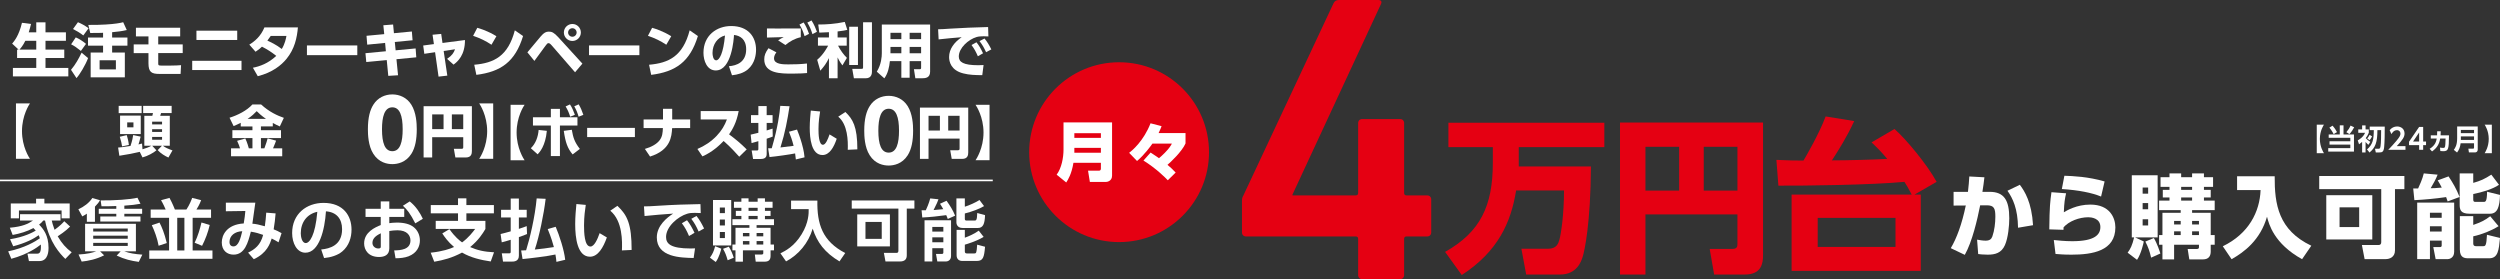 <?xml version="1.0" encoding="UTF-8"?>
<svg xmlns="http://www.w3.org/2000/svg" width="521.957" height="58.282" version="1.1" viewBox="0 0 521.957 58.282">
  <rect x="0" y="0" width="521.957" height="58.282" fill="#333333" stroke="none"/>
  <!-- Generator: Adobe Illustrator 28.7.1, SVG Export Plug-In . SVG Version: 1.2.0 Build 142)  -->
  <g>
    <g id="_レイヤー_1" data-name="レイヤー_1">
      <g>
        <g>
          <path d="M3.886,10.36l-1.352-1.253c.479-.564,1.413-1.67,2.052-4.348l1.892.245c-.123.491-.258,1.081-.479,1.744h1.572v-2.088h1.929v2.088h4.263v1.77h-4.263v1.842h3.918v1.744h-3.918v2.076h4.766v1.769H2.695v-1.769h4.876v-2.076H3.567v-1.744h.319ZM7.571,10.36v-1.842h-2.284c-.479.982-.909,1.486-1.229,1.842h3.513Z" fill="#fff"/>
          <path d="M14.825,14.574c.946-1.105,1.646-2.396,2.211-3.575l1.352,1.131c-.541,1.449-1.757,3.464-2.42,4.176l-1.143-1.731ZM16.888,10.631c-.786-.639-1.388-1.057-2.039-1.376l.971-1.449c.651.258,1.609.885,2.138,1.352l-1.069,1.474ZM17.392,7.4c-.688-.553-1.486-1.007-2.149-1.339l1.031-1.425c.799.344,1.364.651,2.224,1.253l-1.105,1.511ZM23.411,7.843h3.194v1.695h-3.194v1.437h2.653v5.172h-7.137v-5.172h2.592v-1.437h-3.145v-1.695h3.145v-.995c-.528.024-1.425.049-2.678.037l-.405-1.683c1.303.012,2.519-.013,3.66-.086,1.893-.111,3.022-.308,3.624-.479l.749,1.634c-1.02.245-1.928.344-3.059.454v1.118ZM24.197,12.584h-3.402v1.904h3.402v-1.904Z" fill="#fff"/>
          <path d="M33.036,7.597v1.671h5.11v1.817h-5.11v2.175c0,.356.062.43.627.43h2.051c.909,0,1.438-.037,2.088-.086l-.098,1.83h-4.41c-1.658,0-2.297-.368-2.297-2.235v-2.113h-3.083v-1.817h3.083v-1.671h-2.616v-1.806h9.237v1.806h-4.582Z" fill="#fff"/>
          <path d="M50.423,12.694v1.929h-10.293v-1.929h10.293ZM49.527,6.405v1.941h-8.513v-1.941h8.513Z" fill="#fff"/>
          <path d="M52.051,9.316c1.057-.639,2.383-1.695,3.157-3.599h6.989c-.185,2.187-.688,4.495-2.358,6.547-1.118,1.376-2.961,2.862-6.02,3.648l-1.02-1.77c1.413-.282,3.194-.884,4.877-2.48-1.044-.823-1.83-1.327-2.985-1.917-.331.32-.688.64-1.339,1.057l-1.302-1.486ZM56.523,7.499c-.209.319-.319.479-.7.982.675.307,1.793.811,3.009,1.744.676-1.105.872-2.187.971-2.727h-3.279Z" fill="#fff"/>
          <path d="M74.598,9.488v2.027h-10.515v-2.027h10.515Z" fill="#fff"/>
          <path d="M85.991,6.577l.147,1.83-3.709.356.172,1.744,4.176-.393.136,1.854-4.14.394.332,3.353-2.039.123-.319-3.292-4.275.405-.172-1.842,4.263-.405-.16-1.745-3.733.369-.147-1.854,3.697-.345-.185-1.854,2.039-.159.172,1.817,3.746-.356Z" fill="#fff"/>
          <path d="M93.392,15.79l-1.83.209-.725-5.098-2.248.331-.233-1.731,2.236-.295-.283-1.953,1.806-.172.271,1.892,4.692-.614c.012,3.157-1.511,4.496-2.383,5.135l-1.352-1.204c1.081-.737,1.388-1.265,1.658-2.002l-2.37.356.761,5.146Z" fill="#fff"/>
          <path d="M102.611,9.341c-1.24-.822-2.309-1.339-3.832-1.866l.872-1.671c.676.196,2.198.651,3.992,1.757l-1.032,1.78ZM99.012,13.518c4.127-.356,7.062-1.781,8.476-7.186l1.72,1.191c-1.646,5.393-4.655,7.468-9.753,8.106l-.442-2.112Z" fill="#fff"/>
          <path d="M110.11,10.926c.455-.516,2.396-2.874,2.801-3.341.664-.786,1.105-.983,1.684-.983.613,0,1.056.185,1.952,1.155l5.049,5.527-1.535,1.806-4.853-5.589c-.331-.381-.516-.491-.675-.491-.233,0-.356.147-.676.59-.369.491-1.953,2.678-2.285,3.119l-1.462-1.793ZM121.276,6.786c0,.971-.799,1.769-1.769,1.769-.982,0-1.781-.798-1.781-1.769,0-.995.811-1.781,1.781-1.781.97,0,1.769.786,1.769,1.781ZM118.611,6.786c0,.491.405.885.896.885.503,0,.884-.418.884-.885,0-.504-.405-.896-.884-.896-.467,0-.896.381-.896.896Z" fill="#fff"/>
          <path d="M133.493,9.488v2.027h-10.515v-2.027h10.515Z" fill="#fff"/>
          <path d="M139.112,9.341c-1.24-.822-2.309-1.339-3.832-1.866l.872-1.671c.676.196,2.198.651,3.992,1.757l-1.032,1.78ZM135.513,13.518c4.127-.356,7.062-1.781,8.476-7.186l1.72,1.191c-1.646,5.393-4.655,7.468-9.753,8.106l-.442-2.112Z" fill="#fff"/>
          <path d="M152.188,13.824c1.621-.122,3.599-.835,3.599-3.525,0-2.137-1.302-2.874-2.542-2.997-.037.762-.467,7.407-3.809,7.407-1.817,0-2.566-2.015-2.566-3.685,0-3.624,2.751-5.589,5.785-5.589,3.574,0,5.195,2.284,5.195,4.95,0,.921-.196,2.825-1.719,4.114-.873.737-2.101,1.094-3.305,1.216l-.639-1.892ZM148.761,11.073c0,.418.122,1.523.762,1.523.688,0,1.511-1.536,1.842-5.184-1.548.381-2.604,1.842-2.604,3.66Z" fill="#fff"/>
          <path d="M162.095,10.926c-.442.577-.491,1.02-.491,1.266,0,1.24,1.892,1.252,2.972,1.252,1.314,0,2.592-.036,3.906-.184l.024,1.989c-.613.05-1.474.123-3.058.123-2.408,0-5.884,0-5.884-2.973,0-.811.233-1.425.884-2.333l1.646.859ZM167.193,7.769c-1.278.283-2.272.86-3.219,1.634l-1.511-.982c.381-.271.688-.442,1.18-.676-.553.013-3.01.074-3.514.099v-1.904c.479,0,.848.013,2.015.013,1.266,0,3.918-.013,5.049-.013v1.83ZM167.782,4.686c.479.725.762,1.363,1.131,2.383l-.934.479c-.319-1.02-.541-1.535-1.069-2.42l.872-.442ZM169.428,4.269c.564.872.872,1.658,1.13,2.37l-.934.491c-.307-.995-.565-1.56-1.068-2.42l.872-.441Z" fill="#fff"/>
          <path d="M173.071,6.725c-1.277.074-1.597.074-2.015.086l-.221-1.694c1.621,0,3.438-.099,5.539-.541l.528,1.658c-.454.11-.773.185-2.026.332v1.253h1.903v1.72h-1.806c.517.97,1.094,1.806,1.843,2.542l-.934,1.572c-.196-.258-.602-.798-1.007-1.67v4.36h-1.806v-4.213c-.577,1.179-1.105,1.854-1.806,2.628l-.651-2.272c1.363-1.13,2.199-2.788,2.285-2.947h-2.125v-1.72h2.297v-1.094ZM179.127,5.582v7.984h-1.83v-7.984h1.83ZM182.049,4.649v10.269c0,.282,0,1.425-1.277,1.425h-2.493l-.344-1.966h1.892c.319,0,.368-.073.368-.319V4.649h1.854Z" fill="#fff"/>
          <path d="M194.192,14.955c0,1.277-.933,1.388-1.683,1.388h-1.4l-.294-1.892h1.179c.246,0,.319-.049.319-.344v-1.339h-2.396v3.464h-1.731v-3.464h-2.396c-.123,1.24-.405,2.567-1.154,3.587l-1.572-1.389c.945-1.548,1.044-3.145,1.044-3.856v-5.982h10.084v9.827ZM188.186,6.848h-2.272v1.326h2.272v-1.326ZM188.186,9.796h-2.272v1.326h2.272v-1.326ZM192.313,6.848h-2.396v1.326h2.396v-1.326ZM192.313,9.796h-2.396v1.326h2.396v-1.326Z" fill="#fff"/>
          <path d="M206.36,7.609c-.381-.024-.725-.037-.995-.037-.405,0-1.031.024-1.474.16-1.744.516-3.71,2.321-3.71,4.053,0,1.155.922,1.831,4.066,1.831.577,0,.859-.025,1.105-.037l-.271,2.112c-1.462-.012-2.666-.036-3.968-.368-2.592-.651-2.96-2.469-2.96-3.415,0-1.67,1.081-3.095,2.629-4.14-1.094.086-3.882.332-4.815.455l-.11-2.113c.798-.012,1.167-.036,2.592-.135,2.616-.172,4.999-.246,7.849-.332l.062,1.966ZM203.867,8.825c.553.676.934,1.363,1.375,2.297l-1.08.627c-.418-.971-.75-1.561-1.327-2.347l1.032-.577ZM205.549,8.039c.577.688.982,1.4,1.425,2.272l-1.094.59c-.454-.971-.725-1.475-1.375-2.321l1.044-.541Z" fill="#fff"/>
        </g>
        <g>
          <path d="M407.288,51.812c1.228-2.058,2.322-5.002,3.134-8.909l-2.548.019v-2.869h3.001c.132-1.265.245-2.246.283-3.208l3.151.17c-.132,1.151-.207,1.717-.415,3.038h1.511c3.02,0,4.096,1.756,4.096,5.531,0,1.472-.227,4.058-.906,5.587-.736,1.661-2.038,2-3.605,2-.981,0-1.718-.094-1.981-.132l-.227-3.001c.51.095,1.208.208,1.774.208.83,0,1.208-.303,1.415-.888.435-1.227.623-2.812.623-4.114,0-1.699-.245-2.379-1.774-2.379h-1.396c-.585,2.964-1.661,7.607-3.209,10.344l-2.926-1.396ZM421.332,47.547c-.057-3.983-1.095-6.135-2.209-7.721l2.586-1.245c1.001,1.34,2.473,3.643,2.756,8.437l-3.133.529Z" fill="#fff"/>
          <path d="M431.366,40.355c-.245,1.113-.396,1.83-.472,3.964.604-.359,2.661-1.604,5.53-1.604,4.115,0,5.229,2.831,5.229,4.756,0,4.927-4.775,5.7-9.154,5.7-1.736,0-2.567-.094-3.341-.15l-.358-2.907c.755.076,2.246.246,3.851.246,4.756,0,5.87-1.397,5.87-2.964,0-1.906-2.001-2.038-2.511-2.038-1.906,0-4.039.812-5.172,2.095,0,.302,0,.378-.019.528l-2.964-.094c.057-4.908.188-5.795.453-7.758l3.058.227ZM438.67,41.034c-1.944-.792-4.681-1.34-8.191-1.566l.528-2.774c1.793.057,4.945.188,8.399,1.189l-.736,3.151Z" fill="#fff"/>
          <path d="M444.213,52.756c.585-.793.943-1.472,1.358-3.189h-.49v-12.968h5.398v12.968h-4.7l1.812.85c-.075.377-.547,2.566-1.415,3.831l-1.963-1.491ZM447.346,39.147v1.283h1.151v-1.283h-1.151ZM447.346,42.394v1.303h1.151v-1.303h-1.151ZM447.346,45.772v1.302h1.151v-1.302h-1.151ZM449.687,49.698c.698,1.151,1.245,2.851,1.358,3.228l-1.925.868c-.34-1.453-.604-2.151-1.208-3.359l1.774-.736ZM452.953,36.202h2.435v.793h2.284v-.793h2.473v.793h1.906v2.02h-1.906v.623h1.415v1.586h-1.415v.66h2.246v1.982h-4.719v.566h3.888v4.643h.831v2.02h-.831v1.435c0,1.02-.528,1.623-1.585,1.623h-2.889l-.339-2.17h1.943c.34,0,.416-.189.416-.378v-.51h-5.191v3.058h-2.435v-3.058h-.698v-2.02h.698v-4.643h3.812v-.566h-4.511v-1.982h2.171v-.66h-1.397v-1.586h1.397v-.623h-1.869v-2.02h1.869v-.793ZM453.915,46.131v.736h1.378v-.736h-1.378ZM453.915,48.302v.773h1.378v-.773h-1.378ZM455.387,39.015v.623h2.284v-.623h-2.284ZM455.387,41.224v.66h2.284v-.66h-2.284ZM457.671,46.131v.736h1.435v-.736h-1.435ZM457.671,48.302v.773h1.435v-.773h-1.435Z" fill="#fff"/>
          <path d="M467.063,36.807h7.853c-.038,5.87.793,11.23,7.645,14.496l-1.926,2.812c-5.889-3.266-6.927-7.343-7.323-8.871-1.396,4.889-4.794,7.418-7.399,8.871l-1.83-2.699c5.436-2.624,7.72-7.21,7.89-11.74h-4.908v-2.869Z" fill="#fff"/>
          <path d="M500.031,52.284c0,1.473-1.227,1.812-1.906,1.812h-4.436l-.566-2.945h3.511c.378,0,.528-.245.528-.585v-11.079h-12.948v-2.737h17.78v2.737h-1.963v12.797ZM495.294,50h-9.607v-9.248h9.607v9.248ZM492.556,43.281h-4.096v4.133h4.096v-4.133Z" fill="#fff"/>
          <path d="M511.028,42.054c-.095-.264-.132-.434-.321-.906-2.189.321-4.416.529-6.625.643l-.245-2.436h1.02c.264-.566.925-2.001,1.188-3.152l2.888.265c-.415,1.038-.792,1.699-1.453,2.831.396,0,1.246-.019,2.322-.132-.321-.661-.566-1.038-.85-1.51l2.265-.831c.963,1.473,1.586,2.511,2.303,4.304l-2.491.925ZM504.667,42.299h7.721v10.269c0,1.396-1.171,1.529-1.284,1.529h-2.586l-.49-2.511h1.435c.302,0,.32-.245.32-.378v-.981h-2.453v3.87h-2.662v-11.798ZM507.329,44.413v1.058h2.453v-1.058h-2.453ZM507.329,47.244v1.095h2.453v-1.095h-2.453ZM516.37,36.202v1.982c1.566-.435,2.396-.831,3.774-1.718l1.604,2.114c-1.321.925-3.661,1.604-5.379,1.925v1.171c0,.472.245.472.472.472h1.718c.34,0,.68,0,.698-2.114l2.699.661c-.075,2.491-.528,3.926-2.076,3.926h-4.285c-1.906,0-2.057-.868-2.057-1.906v-6.513h2.831ZM513.576,45.131h2.794v1.83c1.604-.565,2.303-.887,3.548-1.812l1.737,2.076c-1.511.943-3.511,1.736-5.285,2.114v1.51c0,.265.113.548.528.548h1.566c.472,0,.661-.151.774-2.379l2.718.661c-.245,2.548-.396,4.247-2.265,4.247h-4.304c-.793,0-1.812-.076-1.812-1.831v-6.965Z" fill="#fff"/>
        </g>
        <g>
          <path d="M106.6,33.453v-11.572h2.923c-.175.256-1.665,2.515-1.665,5.786s1.49,5.53,1.665,5.786h-2.923Z" fill="#fff"/>
          <path d="M110.828,30.95c1.024-.99,1.514-2.387,1.63-3.819l1.712.187c-.291,3.19-1.525,4.494-1.921,4.901l-1.421-1.269ZM116.905,32.58h-1.897v-6.369h-3.737v-1.734h3.737v-1.746h1.897v1.746h3.656v1.734h-3.656v6.369ZM119.385,27.097c.279,1.618.547,2.526,1.677,3.993l-1.502,1.152c-1.06-1.246-1.502-2.491-1.852-4.925l1.677-.221ZM119.001,21.799c.432.652.676,1.234,1.025,2.166l-.979.407c-.291-.908-.489-1.351-.955-2.154l.908-.419ZM120.817,21.787c.442.733.641,1.223.979,2.188l-.99.396c-.256-.885-.466-1.386-.908-2.178l.92-.407Z" fill="#fff"/>
          <path d="M132.555,26.7v1.921h-9.967v-1.921h9.967Z" fill="#fff"/>
          <path d="M144.093,24.942v1.793l-3.761.012c-.116,1.746-.291,4.575-4.61,5.938l-1.082-1.595c1.315-.373,2.479-1.002,3.085-1.816.57-.769.629-1.49.675-2.538h-4.028v-1.793h4.052v-2.224h1.921v2.224h3.749Z" fill="#fff"/>
          <path d="M154.223,23.185c-.442,2.422-1.315,3.877-2.003,4.866,1.514,1.141,2.34,1.816,3.679,3.144l-1.56,1.525c-.652-.722-1.734-1.956-3.26-3.283-.733.769-2.282,2.293-4.424,3.213l-1.048-1.548c1.524-.641,2.863-1.537,4.005-2.725,1.07-1.118,1.688-2.2,2.153-3.435h-5.472v-1.758h7.929Z" fill="#fff"/>
          <path d="M161.338,28.505c-.338.14-.454.187-1.27.454v3.225c0,.896-.733,1.014-1.327,1.014h-1.514l-.291-1.781h.967c.36,0,.431-.012.431-.373v-1.571c-.338.104-1.188.337-1.421.396l-.186-1.758c.616-.14,1.105-.245,1.606-.385v-2.061h-1.537v-1.63h1.537v-1.886h1.734v1.886h1.234v1.63h-1.234v1.572c.396-.105.605-.175,1.234-.385l.035,1.653ZM164.842,22.183c-.431,2.818-.896,5.402-1.897,8.604.431-.047,2.352-.279,2.747-.338-.279-1.129-.628-2.107-.966-2.945l1.677-.454c.221.547.582,1.455.989,2.853.478,1.665.547,2.584.582,2.945l-1.816.442c-.046-.501-.081-.827-.151-1.258-1.094.222-3.865.617-5.344.757l-.291-1.827c.303,0,.454,0,.757-.012,1.315-4.529,1.642-7.335,1.781-8.849l1.933.081Z" fill="#fff"/>
          <path d="M171.223,23.277c-.128.804-.337,2.166-.337,3.679,0,.99.046,3.272.931,3.272.571,0,1.06-1.223,1.374-2.166l1.502.908c-.594,1.758-1.514,3.399-2.969,3.399-2.363,0-2.666-3.586-2.666-5.682,0-1.327.14-2.806.221-3.598l1.944.187ZM176.999,31.275c.069-1.886-.012-5.285-1.991-6.915l1.49-.979c1.525,1.456,2.503,2.992,2.503,7.801l-2.002.093Z" fill="#fff"/>
          <path d="M181.571,32.403c-1.079-1.672-1.131-4.092-1.131-5.119,0-2.472.452-4.074,1.166-5.171.905-1.428,2.402-2.106,3.935-2.106,1.515,0,3.029.661,3.952,2.124,1.045,1.637,1.149,3.935,1.149,5.153,0,2.037-.296,3.83-1.132,5.136-1.166,1.828-2.925,2.142-3.97,2.142-1.062,0-2.803-.313-3.97-2.158ZM187.7,27.284c0-2.838-.609-4.579-2.159-4.579-1.653,0-2.158,2.003-2.158,4.579,0,2.838.592,4.579,2.158,4.579,1.654,0,2.159-1.968,2.159-4.579Z" fill="#fff"/>
          <path d="M200.345,28.936h-6.484v4.238h-1.793v-10.711h10.082v9.36c0,.547-.104,1.351-1.269,1.351h-2.178l-.314-1.805h1.607c.337,0,.349-.187.349-.361v-2.072ZM193.861,27.259h2.375v-3.085h-2.375v3.085ZM197.97,27.259h2.375v-3.085h-2.375v3.085Z" fill="#fff"/>
          <path d="M206.599,21.881v11.572h-2.923c.175-.256,1.665-2.515,1.665-5.786s-1.49-5.53-1.665-5.786h2.923Z" fill="#fff"/>
        </g>
        <g>
          <path d="M483.699,31.983v-5.96h1.505c-.09.132-.857,1.295-.857,2.98,0,1.685.768,2.848.857,2.979h-1.505Z" fill="#fff"/>
          <path d="M489.286,26.167v1.901h2.183v3.58h-5.373v-.726h4.611v-.738h-4.342v-.695h4.342v-.714h-4.516v-.707h2.314v-1.901h.78ZM487.222,27.996c-.065-.126-.449-.869-.888-1.344l.654-.413c.479.516.768,1.031.936,1.343l-.702.414ZM489.879,27.595c.354-.408.671-.888.875-1.374l.756.354c-.216.432-.582,1.001-.996,1.433l-.635-.413Z" fill="#fff"/>
          <path d="M494.47,30.245c-.335-.306-.539-.558-.581-.618v2.201h-.72v-2.201c-.324.276-.479.378-.647.492l-.264-.815c.281-.156,1.145-.636,1.528-1.584h-1.421v-.701h.804v-.84h.72v.84h.672v.701c-.175.426-.36.768-.643,1.116.03.035.456.474.96.785l-.408.624ZM497.895,26.437c0,1.458-.013,3.125-.126,4.282-.103,1.025-.438,1.109-1.044,1.109h-.701l-.162-.768h.636c.348,0,.432-.036.516-.528.114-.642.126-2.471.126-3.363h-.779c.006,2.554-.432,3.657-1.649,4.677l-.521-.647c1.205-1.05,1.397-2.033,1.421-4.029h-.857v-.732h3.143ZM495.256,28.481c-.21.378-.336.57-.516.78l-.498-.342c.264-.324.443-.678.492-.774l.521.336Z" fill="#fff"/>
          <path d="M502.222,30.509v.773h-3.609c.527-.54,1.104-1.134,1.709-1.865.726-.869.852-1.188.852-1.522,0-.384-.252-.72-.72-.72-.689,0-1.056.629-1.169.827l-.366-.821c.372-.486.941-.779,1.547-.779.773,0,1.56.461,1.56,1.469,0,.726-.348,1.26-1.619,2.639h1.816Z" fill="#fff"/>
          <path d="M505.075,31.282v-.983h-2.11v-.708l2.11-3.094h.84v3.052h.6v.75h-.6v.983h-.84ZM503.804,29.549h1.271v-1.889l-1.271,1.889Z" fill="#fff"/>
          <path d="M507.267,31.072c1.218-.737,1.379-1.619,1.481-2.146h-1.241v-.672h1.312c.024-.324.024-.51.024-.852l.743.006c-.006.306-.006.366-.035.846h1.757c-.019,2.933-.126,3.316-1.212,3.316-.3,0-.468-.019-.594-.036l-.077-.72c.27.054.6.066.665.066.234,0,.348-.024.408-.354.018-.107.09-.533.096-1.601h-1.121c-.198,1.163-.678,1.967-1.703,2.692l-.504-.546Z" fill="#fff"/>
          <path d="M517.31,31.229c0,.449-.312.594-.564.594h-1.277l-.119-.786h.995c.138,0,.191-.071.191-.191v-.93h-2.8c-.084.701-.306,1.379-.744,1.925l-.677-.552c.275-.384.695-.972.695-2.393v-2.494h4.3v4.827ZM513.784,27.127v.665h2.752v-.665h-2.752ZM513.784,28.481v.731h2.752v-.731h-2.752Z" fill="#fff"/>
          <path d="M520.253,26.023v5.96h-1.505c.09-.132.857-1.295.857-2.979,0-1.686-.768-2.849-.857-2.98h1.505Z" fill="#fff"/>
        </g>
        <g>
          <g>
            <path d="M3.333,33.157v-11.572h2.923c-.175.256-1.665,2.515-1.665,5.786s1.49,5.53,1.665,5.786h-2.923Z" fill="#fff"/>
            <path d="M77.942,32.107c-1.079-1.672-1.131-4.092-1.131-5.119,0-2.473.452-4.074,1.166-5.171.905-1.428,2.402-2.106,3.935-2.106,1.515,0,3.029.661,3.952,2.124,1.045,1.637,1.149,3.935,1.149,5.153,0,2.037-.296,3.83-1.132,5.136-1.166,1.828-2.925,2.142-3.97,2.142-1.062,0-2.803-.313-3.97-2.158ZM84.071,26.988c0-2.838-.609-4.579-2.159-4.579-1.653,0-2.158,2.003-2.158,4.579,0,2.838.592,4.579,2.158,4.579,1.654,0,2.159-1.968,2.159-4.579Z" fill="#fff"/>
            <path d="M96.716,28.64h-6.484v4.238h-1.793v-10.711h10.082v9.36c0,.547-.104,1.351-1.269,1.351h-2.178l-.314-1.805h1.607c.337,0,.349-.187.349-.361v-2.072ZM90.232,26.963h2.375v-3.085h-2.375v3.085ZM94.341,26.963h2.375v-3.085h-2.375v3.085Z" fill="#fff"/>
            <path d="M102.97,21.585v11.572h-2.923c.175-.256,1.665-2.515,1.665-5.786s-1.49-5.53-1.665-5.786h2.923Z" fill="#fff"/>
          </g>
          <g>
            <path d="M29.178,31.705c-1.456.35-2.317.501-4.262.815l-.256-1.712c.442-.034,1.013-.081,2.584-.337.408-1.211.501-1.863.56-2.271l1.56.326c-.175.791-.407,1.49-.454,1.63.269-.07.419-.105.745-.187l.094,1.199c.594-.175,1.42-.454,1.862-.745h-1.479v-6.252h1.677c.047-.163.093-.373.128-.559h-2.049v-1.514h5.949v1.514h-2.212c-.023.069-.163.535-.175.559h2.002v6.252h-1.443c.454.384,1.152.675,2.003.978l-.851,1.49c-.687-.303-1.618-.861-2.235-1.548l.885-.92h-2.037l.885.966c-.594.513-1.874,1.211-2.91,1.479l-.57-1.165ZM24.777,22.101h4.797v1.514h-4.797v-1.514ZM26.465,28.213c.093.314.372,1.257.442,2.049l-1.421.303c-.069-.582-.186-1.048-.478-2.014l1.456-.338ZM29.387,24.138v3.854h-4.319v-3.854h4.319ZM26.558,25.559v1.024h1.304v-1.024h-1.304ZM31.762,25.407v.57h2.072v-.57h-2.072ZM31.762,26.979v.57h2.072v-.57h-2.072ZM31.762,28.585v.594h2.072v-.594h-2.072Z" fill="#fff"/>
            <path d="M50.264,25.64c-.512.256-.931.454-1.49.687l-.85-1.746c1.688-.523,3.621-1.49,4.773-2.771h1.816c1.699,1.56,3.411,2.328,4.75,2.794l-.838,1.793c-.443-.198-.932-.419-1.468-.722v.722h-2.479v.792h4.191v1.642h-4.191v2.142h.722c.373-.978.57-1.688.676-2.084l1.77.478c-.14.385-.268.745-.641,1.606h1.921v1.653h-10.688v-1.653h1.874c-.151-.512-.268-.838-.605-1.571l1.712-.489c.419.861.663,1.828.733,2.061h.757v-2.142h-4.191v-1.642h4.191v-.792h-2.445v-.757ZM55.527,24.813c-.943-.641-1.583-1.258-1.933-1.607-.454.478-1.024,1.036-1.897,1.607h3.83Z" fill="#fff"/>
          </g>
        </g>
        <g>
          <path d="M14.633,47.308c-.881.923-2.362,1.888-2.586,2.027.866,1.481,1.705,2.432,2.921,3.34l-1.328,1.384c-1.076-1.048-3.298-3.382-4.234-8.009h-.378c-.209.266-.377.476-.866.839.881.923,1.971,2.208,1.971,4.878,0,.447,0,2.739-1.901,2.739h-2.194l-.307-1.537h1.887c.419,0,.922,0,.922-1.355,0-.168-.014-.392-.014-.56-.755.601-2.739,2.041-6.164,2.978l-.656-1.552c3.466-.713,5.702-2.083,6.61-2.726-.111-.363-.182-.518-.237-.643-.964.698-2.726,1.648-5.325,2.306l-.657-1.468c2.922-.461,4.654-1.384,5.367-1.803-.098-.126-.209-.237-.489-.531-1.342.727-2.823,1.16-4.332,1.439l-.588-1.509c2.628-.238,3.774-.783,4.822-1.496h-2.697v-1.327h8.456v1.327h-1.831c.098.42.237,1.007.587,1.929,1.118-.797,1.747-1.467,2.026-1.789l1.217,1.118ZM7.533,42.486v-.993h1.733v.993h5.283v3.103h-1.691v-1.649H3.955v1.649h-1.705v-3.103h5.283Z" fill="#fff"/>
          <path d="M19.822,46.315h-1.69v-1.705c-.405.279-.615.392-.951.573l-.824-1.481c1.174-.546,2.278-1.356,2.921-2.362l1.594.461c-.237.434-.405.686-1.049,1.342v3.173ZM28.977,54.674c-1.621-.224-2.907-.518-4.612-1.313l.824-.881h-4.29l.838.824c-1.677.853-3.312,1.16-4.682,1.314l-.657-1.481c1.887-.099,2.921-.392,3.676-.657h-2.306v-5.759h10.608v5.759h-2.418c1.104.392,2.166.573,3.76.685l-.741,1.51ZM26.671,47.713h-7.213v.629h7.213v-.629ZM26.671,49.209h-7.213v.629h7.213v-.629ZM26.671,50.704h-7.213v.644h7.213v-.644ZM25.959,43.59h3.718v1.049h-3.718v.559h3.368v1.062h-8.387v-1.062h3.341v-.559h-3.662v-1.049h3.662v-.573c-1.104.042-1.705.057-3.089.042l-.182-1.216c2.865.028,6.122-.182,7.688-.559l.629,1.258c-1.049.195-1.873.293-3.368.392v.656Z" fill="#fff"/>
          <path d="M34.586,43.744c-.167-.392-.503-1.175-.964-1.943l1.761-.489c.629,1.133,1.091,2.334,1.132,2.433h2.404c.657-.965,1.091-2.111,1.202-2.433l1.873.476c-.321.908-.839,1.733-.979,1.957h3.047v1.732h-3.844v6.821h4.138v1.733h-13.194v-1.733h4.137v-6.821h-3.844v-1.732h3.131ZM33.3,46.47c.489.95.992,2.096,1.523,4.276l-1.706.56c-.265-1.51-.88-3.173-1.425-4.291l1.607-.545ZM37.004,45.477v6.821h1.496v-6.821h-1.496ZM43.783,46.973c-.336,1.523-.923,3.033-1.594,4.347l-1.551-.643c.698-1.44,1.104-2.852,1.425-4.222l1.72.518Z" fill="#fff"/>
          <path d="M51.795,52.745c1.37-.671,2.6-1.552,3.145-3.704-.671-.252-1.663-.545-2.571-.671-.587,2.307-1.272,4.794-3.606,4.794-1.355,0-2.46-.88-2.46-2.544,0-1.467.965-3.745,4.585-3.969.167-.923.293-2.013.335-2.601l-4.067.057v-1.789h6.15c-.196,1.468-.405,2.921-.615,4.389.727.042,1.453.21,2.6.531.153-1.076.224-1.804.294-2.838l1.956.154c-.098,1.271-.195,1.998-.405,3.326.629.252.965.405,1.649.797l-.629,1.915c-.517-.308-.811-.489-1.439-.797-.321,1.021-.95,3.047-3.732,4.319l-1.188-1.37ZM47.909,50.551c0,.461.237.895.824.895,1.076,0,1.496-1.72,1.846-3.173-1.552.056-2.67.937-2.67,2.278Z" fill="#fff"/>
          <path d="M67.061,52.088c1.762-.168,4.361-.839,4.361-4.234,0-2.181-1.175-3.578-3.369-3.732-.237,3.815-1.411,8.638-4.291,8.638-1.774,0-2.768-1.999-2.768-4.095,0-4.025,3.02-6.304,6.556-6.304,4.165,0,5.843,2.711,5.843,5.576,0,1.649-.531,3.383-1.929,4.557-.979.825-2.391,1.244-3.802,1.384l-.602-1.789ZM62.798,48.706c0,.656.21,2.04,1.048,2.04.741,0,1.971-1.468,2.404-6.527-2.139.462-3.452,2.181-3.452,4.487Z" fill="#fff"/>
          <path d="M84.397,43.59v1.705h-3.117v1.3c.308-.042.783-.125,1.58-.125,1.564,0,2.725.335,3.479.922.895.699,1.328,1.747,1.328,2.81,0,1.202-.573,2.613-2.376,3.312-.811.308-1.775.405-2.712.405l-.279-1.635c1.313-.028,3.396-.154,3.396-2.083,0-.979-.643-2.125-2.726-2.125-.559,0-1.174.07-1.691.154v3.62c0,1.411-1.034,1.803-2.139,1.803-2.236,0-3.116-1.481-3.116-2.823,0-2.39,2.32-3.368,3.466-3.844v-1.691h-3.173v-1.705h3.173v-1.537h1.789v1.537h3.117ZM79.504,48.706c-.629.321-1.747.866-1.747,1.998,0,.741.615,1.175,1.23,1.175.517,0,.517-.21.517-.462v-2.711ZM85.544,42.053c1.313,1.048,2.138,2.362,2.739,3.62l-1.58.964c-1.034-2.04-1.732-2.921-2.585-3.676l1.426-.908Z" fill="#fff"/>
          <path d="M102.46,54.59c-2.097-.308-4.165-.797-5.996-1.858-2.083,1.118-3.9,1.579-5.801,1.914l-.741-1.887c2.502-.266,4.067-.811,4.878-1.188-1.285-1.091-1.984-2.111-2.459-2.838l1.495-.895c1.118,1.621,2.152,2.418,2.642,2.768,1.397-1.021,2.265-2.194,2.726-2.81h-8.232v-1.677h4.654v-1.58h-5.688v-1.732h5.688v-1.398h1.747v1.398h5.744v1.732h-5.744v1.58h3.97v1.691c-.56.95-1.426,2.334-3.187,3.773,1.467.643,2.893.992,4.989,1.09l-.685,1.915Z" fill="#fff"/>
          <path d="M110.038,48.859c-.447.195-.783.336-1.705.643v3.886c0,1.216-1.076,1.23-1.481,1.23h-1.831l-.252-1.72h1.397c.35,0,.462-.014.462-.35v-2.487c-.979.308-1.37.405-1.873.531l-.237-1.733c.503-.126,1.146-.279,2.11-.559v-2.894h-2.013v-1.607h2.013v-2.349h1.705v2.349h1.635v1.607h-1.635v2.376c.755-.237,1.202-.405,1.635-.573l.07,1.649ZM113.923,41.508c-.392,3.298-1.328,7.785-2.265,10.594,1.16-.125,2.894-.321,3.983-.517-.182-.685-.531-1.929-1.285-3.76l1.663-.476c.755,1.762,1.774,4.864,1.984,6.891l-1.831.434c-.056-.559-.098-.965-.21-1.537-1.579.363-5.465.824-6.862.95l-.294-1.789c.35,0,.447,0,1.035-.042.754-2.362,1.858-6.946,2.208-10.832l1.873.084Z" fill="#fff"/>
          <path d="M122.299,42.779c-.14.937-.363,2.418-.363,4.277,0,1.453.069,4.416,1.342,4.416.797,0,1.481-1.537,1.915-2.795l1.509.895c-.74,2.11-1.858,4.025-3.521,4.025-2.6,0-3.089-3.83-3.089-6.807,0-1.496.14-3.033.251-4.193l1.957.182ZM129.847,52.284c.069-1.789.182-6.137-2.433-8.289l1.481-1.021c2.083,1.93,2.978,3.816,2.978,9.211l-2.026.099Z" fill="#fff"/>
          <path d="M146.302,44.484c-.545-.027-.937-.042-1.258-.042-.545,0-1.076.028-1.565.182-1.929.573-4.417,2.684-4.417,4.851,0,1.384.908,2.404,5.144,2.404.419,0,.657-.015.908-.028l-.293,2.013c-2.642-.056-7.688-.126-7.688-4.291,0-2.488,2.166-4.18,3.41-4.976-1.411.098-4.71.349-5.968.503l-.126-2.013c.922,0,1.397-.028,2.894-.126,3.396-.224,6.065-.293,8.903-.35l.056,1.873ZM143.437,45.98c.629.782,1.062,1.579,1.565,2.627l-1.146.671c-.475-1.118-.839-1.789-1.495-2.669l1.076-.629ZM145.408,45.086c.657.811,1.062,1.537,1.593,2.613l-1.146.643c-.489-1.118-.839-1.747-1.523-2.655l1.076-.601Z" fill="#fff"/>
          <path d="M150.595,51.92c-.098.378-.419,1.775-1.16,2.782l-1.216-.909c.573-.782.797-1.3,1.09-2.39l1.286.517ZM148.862,41.759h3.802v9.49h-3.802v-9.49ZM150.288,43.324v1.174h1.062v-1.174h-1.062ZM150.288,45.84v1.23h1.062v-1.23h-1.062ZM150.288,48.44v1.258h1.062v-1.258h-1.062ZM152.161,51.501c.475.727.839,1.649,1.034,2.307l-1.271.53c-.322-1.104-.489-1.537-.965-2.39l1.202-.447ZM152.916,52.27v-1.216h.643v-3.494h2.907v-.56h-3.55v-1.229h1.873v-.685h-1.16v-1.062h1.16v-.643h-1.552v-1.259h1.552v-.713h1.495v.713h1.901v-.713h1.523v.713h1.593v1.259h-1.593v.643h1.174v1.062h-1.174v.685h1.887v1.229h-3.634v.56h2.921v3.494h.713v1.216h-.713v1.146c0,.824-.378,1.216-1.23,1.216h-1.872l-.183-1.495h1.426c.321,0,.336-.196.336-.294v-.573h-4.249v2.362h-1.552v-2.362h-.643ZM155.11,48.649v.699h1.355v-.699h-1.355ZM155.11,50.327v.727h1.355v-.727h-1.355ZM156.284,43.381v.643h1.901v-.643h-1.901ZM156.284,45.086v.685h1.901v-.685h-1.901ZM157.962,48.649v.699h1.397v-.699h-1.397ZM157.962,50.327v.727h1.397v-.727h-1.397Z" fill="#fff"/>
          <path d="M165.163,41.885h5.493c-.098,4.878,1.049,8.484,5.814,10.944l-1.202,1.747c-3.074-1.831-4.682-3.998-5.591-6.835-.895,3.005-2.935,5.438-5.562,6.835l-1.174-1.691c1.048-.518,2.865-1.426,4.431-3.983,1.481-2.432,1.481-4.361,1.468-5.241h-3.677v-1.775Z" fill="#fff"/>
          <path d="M189.319,53.304c0,.839-.447,1.286-1.426,1.286h-3.019l-.336-1.789h2.656c.251,0,.377-.168.377-.447v-8.806h-9.742v-1.691h13.083v1.691h-1.594v9.756ZM185.797,51.445h-6.821v-6.682h6.821v6.682ZM184.091,46.329h-3.396v3.536h3.396v-3.536Z" fill="#fff"/>
          <path d="M197.877,45.715c-.083-.224-.14-.405-.321-.797-1.607.224-3.382.419-5.004.489l-.14-1.51h.881c.126-.266.671-1.453.923-2.474l1.719.182c-.154.447-.308.853-1.021,2.25.224-.014,1.691-.153,2.026-.182-.293-.545-.488-.824-.685-1.132l1.37-.629c.769,1.09,1.3,1.915,1.789,3.116l-1.538.686ZM193.027,45.994h5.535v7.464c0,.964-.811,1.132-1.021,1.132h-1.845l-.28-1.579h1.272c.168,0,.266-.112.266-.266v-.923h-2.307v2.768h-1.621v-8.596ZM194.648,47.378v.979h2.307v-.979h-2.307ZM194.648,49.544v1.034h2.307v-1.034h-2.307ZM201.441,41.424v1.732c.783-.223,2.32-.908,3.062-1.397l.95,1.272c-.992.601-2.572,1.174-4.012,1.537v1.146c0,.293.182.335.363.335h1.636c.335,0,.559,0,.587-1.579l1.635.447c-.069,1.873-.419,2.684-1.523,2.684h-3.145c-1.244,0-1.313-.992-1.313-1.146v-5.031h1.761ZM199.722,47.993h1.719v1.635c.881-.321,1.887-.755,2.907-1.468l1.021,1.3c-1.51.909-3.396,1.468-3.928,1.622v1.411c0,.196.07.42.392.42h1.579c.419,0,.489-.112.602-1.831l1.648.433c-.195,2.223-.405,2.964-1.719,2.964h-3.047c-.727,0-1.174-.434-1.174-1.202v-5.283Z" fill="#fff"/>
        </g>
        <g>
          <path d="M316.539,39.761c-1.069,6.655-3.759,12.725-11.346,17.656l-3.483-4.828c7.38-4.138,9.967-9.655,9.967-18.553v-3.311h-9.276v-5.104h32.554v5.104h-17.863v4.035h15.069c-.068,11.759-1.31,17.621-1.759,18.967-.275.827-1.172,3.586-4.655,3.586h-7.104l-1-5.38h5.587c1.758,0,2.104-1.068,2.345-1.862.345-1.241.966-5.275.966-10.311h-10.001Z" fill="#e50012"/>
          <path d="M362.747,44.761h-19.208v12.553h-5.311v-31.726h29.864v27.726c0,1.62-.311,4-3.76,4h-6.448l-.931-5.345h4.759c1,0,1.034-.552,1.034-1.069v-6.139ZM343.539,39.795h7.035v-9.139h-7.035v9.139ZM355.712,39.795h7.035v-9.139h-7.035v9.139Z" fill="#e50012"/>
          <path d="M395.541,26.933c2.518,2.207,6.896,7.552,8.794,11.035l-4.621,2.655h1.311v15.932h-26.968v-15.932h25.07c-.655-1.276-1.138-2.104-1.517-2.655-6.897.655-21.002.827-26.312.793l-.414-5.38c3.069.138,3.862.138,5.656.138.482-.793,3.345-5.724,4.621-9.207l5.966.966c-1.449,3.172-3.276,6.104-4.656,8.207,2.862,0,8.622-.138,11.553-.311-1.311-1.552-2.069-2.311-3.276-3.448l4.794-2.793ZM395.748,45.485h-16.243v6.069h16.243v-6.069Z" fill="#e50012"/>
        </g>
        <path d="M259.303,48.512v-6.6c0-.429.086-.771.258-1.028L278.417.686c.257-.514.6-.686,1.2-.686h8.142c.601,0,.771.343.601.771l-18.514,39.854v.172h13.199c.343,0,.515-.172.515-.515v-14.57c0-.515.343-.857.857-.857h7.885c.515,0,.857.343.857.857v14.57c0,.343.171.515.514.515h4.286c.514,0,.856.343.856.856v6.857c0,.514-.343.856-.856.856h-4.286c-.343,0-.514.172-.514.515v7.542c0,.515-.343.857-.857.857h-7.885c-.515,0-.857-.343-.857-.857v-7.542c0-.343-.172-.515-.515-.515h-22.884c-.515,0-.857-.343-.857-.856Z" fill="#e50012"/>
        <line y1="37.668" x2="207.271" y2="37.668" fill="#fff" stroke="#fff" stroke-miterlimit="10" stroke-width=".343"/>
        <g>
          <circle cx="233.649" cy="31.771" r="18.773" fill="#e50012"/>
          <g>
            <path d="M232.178,36.675c0,1.111-.976,1.314-1.287,1.314h-3.347l-.38-2.357h2.29c.095,0,.393-.027.393-.394v-1.246h-5.731c-.393,2.371-1.111,3.496-1.504,4.105l-2.005-1.626c1.029-1.354,1.436-3.563,1.436-5.217v-5.704h10.136v11.124ZM224.305,27.813v.976h5.542v-.976h-5.542ZM224.305,30.876v1.016h5.542v-1.016h-5.542Z" fill="#fff"/>
            <path d="M243.816,37.637c-.487-.515-2.398-2.452-5.081-4.119l1.49-1.666c1.057.678,1.64,1.098,1.748,1.179.217-.163.718-.623,1.22-1.125.989-1.003,1.314-1.612,1.477-1.924h-4.064c-.353.515-1.694,2.357-3.212,3.632l-1.652-1.708c.704-.528,3.035-2.493,4.471-6.165l2.304.597c-.136.352-.244.677-.623,1.449h5.623v2.154c-.705,1.653-3.13,3.943-3.767,4.472.745.637,1.11.962,1.707,1.612l-1.64,1.612Z" fill="#fff"/>
          </g>
        </g>
      </g>
    </g>
  </g>
</svg>